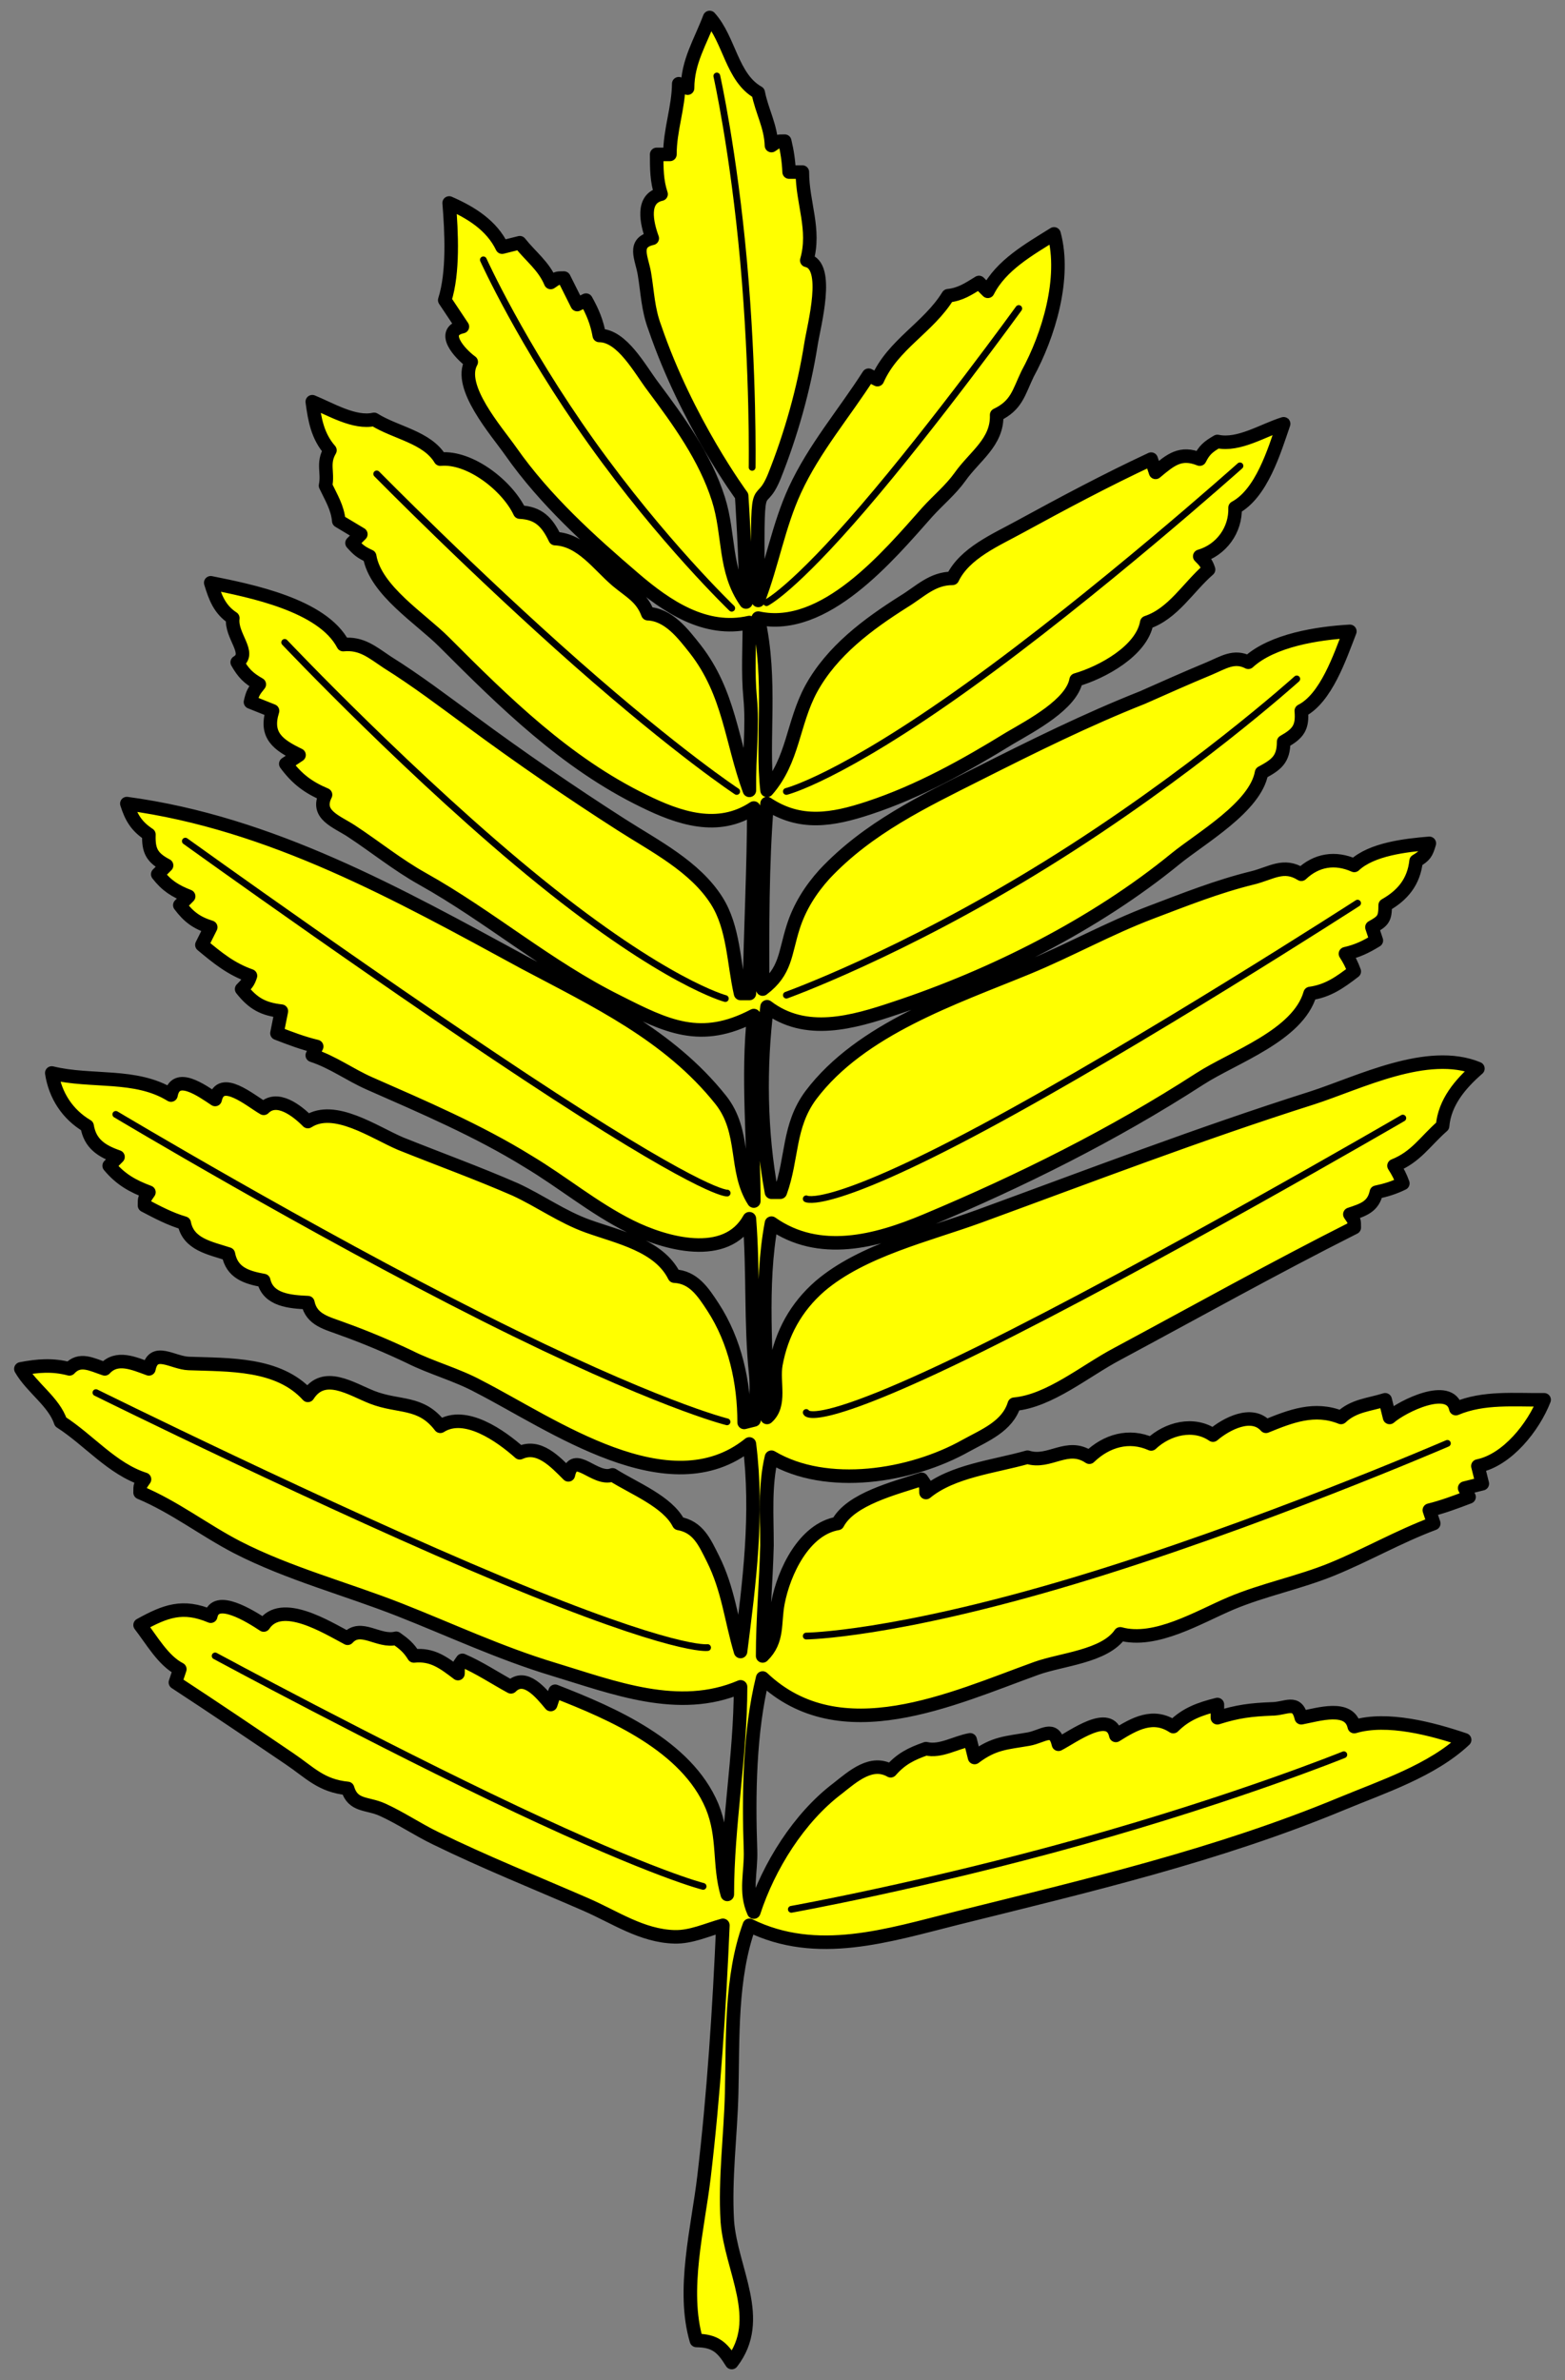 <?xml version="1.0" encoding="utf-8"?>
<svg xmlns:dc="http://purl.org/dc/elements/1.1/" xmlns:xl="http://www.w3.org/1999/xlink"
     xmlns="http://www.w3.org/2000/svg"
     xmlns:xlink="http://www.w3.org/1999/xlink"
     version="1.1"
     viewBox="67.5 62.329 231.298 351.671"
     width="231.298"
     height="351.671"
     preserveAspectRatio="xMidYMid meet"
     zoomAndPan="magnify"
     contentScriptType="application/ecmascript"
     contentStyleType="text/css">
   <rect x="67.5" y="62.329" width="231.298" height="351.671" fill="#808080" stroke="none"/>
   <defs/>
   <g stroke="#505050" fill="#ffff00" stroke-opacity="1" stroke-dasharray="none"
      fill-opacity="1">
      <title>Rowan Leaf (2)</title>
      <g>
         <title>Layer 2</title>
         <g>
            <g>
               <path d="M 172.382 64.914 C 171.024 68.514 169.119 71.44 169.119 75.355 L 167.814 74.703 C 167.774 78.299 166.509 81.527 166.509 85.143 L 164.552 85.143 C 164.552 87.211 164.552 89.058 165.204 91.016 C 162.264 91.669 163.068 95.269 163.899 97.542 C 160.953 98.194 162.358 100.478 162.739 102.762 C 163.215 105.615 163.246 107.982 164.279 110.737 C 169.035 124.665 177.113 135.593 177.113 135.593 C 177.113 135.593 177.748 145.17 177.756 151.285 C 174.458 146.598 175.369 141.39 173.668 136.042 C 171.716 129.899 167.814 124.54 164.017 119.454 C 162.069 116.893 159.455 111.897 156.069 111.897 C 155.719 109.94 155.092 108.421 154.111 106.677 L 152.806 107.33 L 150.848 103.414 C 149.676 103.414 149.855 103.424 148.891 104.067 C 147.855 101.595 145.948 100.252 144.323 98.194 L 141.713 98.847 C 140.164 95.622 137.103 93.73 133.882 92.321 C 134.234 96.636 134.535 102.582 133.23 106.677 L 135.84 110.592 C 132.495 111.324 135.468 114.602 137.145 115.813 C 135.095 119.488 140.866 125.991 143.012 129.05 C 148.044 136.222 154.677 142.213 161.289 147.872 C 166.02 151.92 171.73 155.799 178.255 154.313 C 178.255 157.985 178.017 161.748 178.366 165.406 C 178.778 169.74 178.186 173.926 178.255 179.109 C 175.572 171.803 175.324 164.753 170.269 158.253 C 168.425 155.919 166.324 153.147 163.246 153.008 C 162.325 150.542 160.636 149.775 158.679 148.136 C 155.962 145.83 153.434 142.077 149.543 141.914 C 148.371 139.461 147.088 138.122 144.323 137.999 C 142.517 134.139 136.976 129.752 132.577 130.169 C 130.619 126.906 125.977 126.299 122.789 124.296 C 119.877 124.948 116.373 122.793 113.653 121.686 C 114.01 124.373 114.447 126.787 116.263 128.864 C 115.116 130.821 116.023 132.126 115.611 134.084 C 116.454 135.856 117.398 137.347 117.569 139.304 L 120.831 141.262 L 119.526 142.567 C 120.472 143.616 120.831 143.914 122.136 144.525 C 122.976 149.557 129.676 153.727 133.145 157.2 C 142.053 166.122 151.099 175.045 162.594 180.649 C 167.814 183.225 173.611 185.215 178.908 181.719 C 178.908 190.482 178.416 199.376 178.255 209.126 L 176.95 209.126 C 175.919 204.617 175.944 199.4 173.427 195.424 C 170.206 190.335 164.28 187.358 159.331 184.188 C 151.775 179.348 144.323 174.232 137.145 168.926 C 133.022 165.901 129.063 162.887 124.746 160.186 C 122.485 158.682 120.952 157.312 118.221 157.575 C 115.178 151.725 104.518 149.624 98.645 148.44 C 99.297 150.575 99.95 152.382 101.908 153.66 C 101.555 156.27 104.766 158.881 102.56 160.186 C 103.482 161.801 104.208 162.526 105.823 163.448 C 104.977 164.488 104.821 164.765 104.518 166.058 L 107.78 167.364 C 106.648 170.96 108.567 172.387 111.696 173.889 L 109.738 175.194 C 111.374 177.397 113.001 178.658 115.611 179.762 C 114.124 182.713 117.227 183.683 119.415 185.118 C 122.989 187.461 126.186 190.082 129.967 192.199 C 139.88 197.747 148.499 205.211 158.679 210.272 C 166.104 214.04 171.077 216.482 178.908 212.389 C 177.932 221.261 178.908 230.832 178.908 239.796 C 175.972 235.228 177.792 229.566 173.995 224.813 C 166.339 215.227 155.594 210.197 144.975 204.558 C 126.354 194.436 107.594 183.944 86.247 181.067 C 86.899 183.134 87.675 184.421 89.509 185.635 C 89.418 188.056 89.977 189.07 92.119 190.203 L 90.814 191.508 C 92.119 193.19 93.368 193.979 95.382 194.77 L 94.077 196.075 C 95.382 197.805 96.557 198.686 98.645 199.338 L 97.34 201.948 C 99.695 203.906 101.637 205.501 104.518 206.516 C 104.21 207.44 103.987 207.7 103.213 208.474 C 104.897 210.6 106.387 211.436 109.085 211.736 L 108.433 214.999 C 110.382 215.75 112.271 216.475 114.306 216.957 L 113.653 218.262 C 116.763 219.287 119.189 221.131 122.136 222.426 C 129.967 225.874 138.143 229.36 145.517 233.923 C 150.64 236.979 155.229 240.84 160.636 243.535 C 165.779 246.098 174.804 248.651 178.255 242.406 C 178.874 250.275 178.416 257.841 179.184 265.245 C 179.497 268.257 178.948 272.137 178.948 272.137 L 177.48 272.504 C 177.479 266.632 176.167 260.505 172.875 255.457 C 171.387 253.176 169.964 251.024 167.162 250.889 C 164.897 246.321 158.867 245.122 154.388 243.513 C 150.561 242.138 147.353 239.796 143.67 238.091 C 138.025 235.63 132.392 233.595 126.704 231.313 C 122.789 229.644 116.916 225.52 113.001 228.05 C 111.369 226.402 108.433 224.135 106.475 226.092 C 104.518 224.977 100.097 221.13 99.297 224.787 C 97.34 223.482 93.424 220.651 92.772 224.135 C 87.552 220.906 80.996 222.308 75.153 220.872 C 75.653 224.187 77.486 226.997 80.374 228.703 C 80.803 231.313 82.501 232.423 84.941 233.27 L 83.636 234.575 C 85.305 236.575 87.077 237.586 89.509 238.491 C 88.857 239.456 88.857 239.276 88.857 240.448 C 90.8 241.466 92.622 242.439 94.73 243.058 C 95.329 246.187 98.486 246.723 101.255 247.626 C 101.778 250.374 103.863 251.068 106.475 251.542 C 107.128 254.443 110.366 254.682 113.001 254.804 C 113.548 257.427 115.869 257.816 118.221 258.719 C 121.484 259.889 124.895 261.33 128.009 262.81 C 131.272 264.458 134.997 265.428 138.264 267.203 C 149.07 272.735 166.411 285.238 178.255 275.686 C 179.56 286.126 178.255 296.064 176.95 306.355 C 175.537 301.62 175.155 297.219 172.873 292.652 C 171.618 290.152 170.673 287.946 167.814 287.431 C 166.174 284.183 161.134 282.229 158.026 280.253 C 155.416 281.242 152.316 276.471 151.501 280.253 C 149.543 278.296 147.138 275.686 144.323 276.991 C 141.51 274.489 136.242 270.731 132.577 273.075 C 129.687 269.286 126.468 270.34 122.512 268.795 C 119.426 267.591 115.386 264.791 113.001 268.508 C 108.655 263.712 101.378 264.017 95.382 263.795 C 93.006 263.707 90.162 261.33 89.509 264.592 C 87.261 263.773 84.765 262.635 82.984 264.592 C 81.026 263.94 79.286 262.926 77.763 264.592 C 75.281 263.94 73.107 264.112 70.585 264.592 C 72.178 267.385 75.476 269.447 76.458 272.423 C 80.662 275.118 84.064 279.376 88.857 280.906 C 88.204 281.871 88.204 281.691 88.204 282.864 C 93.317 285.01 97.718 288.446 102.56 290.951 C 110.188 294.864 118.71 297.097 126.593 300.202 C 134.183 303.192 141.352 306.574 149.266 308.967 C 158.189 311.665 167.792 315.491 176.95 311.575 C 176.95 321.875 174.992 331.994 174.992 342.245 C 173.687 337.844 174.62 333.762 172.731 329.194 C 168.95 320.252 158.026 315.526 149.543 312.228 L 148.891 314.186 C 147.472 312.493 145.089 309.503 143.018 311.575 C 140.62 310.27 138.363 308.749 135.84 307.66 C 135.187 308.625 135.187 308.445 135.187 309.618 C 133.034 307.984 131.402 306.727 128.662 307.008 C 127.909 305.791 127.237 305.244 126.052 304.397 C 123.441 305.05 120.831 302.225 118.874 304.397 C 115.807 302.784 109.07 298.549 106.475 302.44 C 104.518 301.146 99.297 297.872 98.645 301.135 C 94.516 299.395 91.956 300.366 88.204 302.44 C 89.919 304.643 91.608 307.701 94.077 308.965 L 93.424 310.923 C 99.091 314.631 104.695 318.416 110.306 322.217 C 113.318 324.257 114.958 326.193 118.874 326.584 C 119.657 329.263 121.753 328.703 124.007 329.72 C 126.683 330.927 129.192 332.643 131.849 333.928 C 139.102 337.477 146.646 340.498 154.111 343.746 C 158.36 345.596 162.355 348.374 167.162 348.513 C 169.633 348.585 171.989 347.465 174.34 346.813 C 173.814 359.064 172.983 371.847 171.544 384.008 C 170.651 391.546 168.229 400.723 170.424 408.152 C 173.172 408.196 174.227 409.108 175.645 411.414 C 180.593 405.016 175.54 397.711 174.992 390.533 C 174.615 384.169 175.48 377.927 175.635 371.609 C 175.833 363.512 175.446 354.519 178.255 346.813 C 188.245 351.73 198.751 348.295 208.924 345.751 C 228.26 340.94 247.424 336.47 265.807 328.838 C 271.809 326.344 279.109 323.974 283.967 319.406 C 279.206 317.794 272.547 316.002 267.653 317.448 C 266.943 314.186 262.374 315.661 259.823 316.143 C 259.17 313.389 257.598 314.838 255.4 314.838 C 252.413 314.959 250.39 315.196 247.424 316.143 L 247.424 314.186 C 244.814 314.838 242.779 315.565 240.899 317.448 C 237.925 315.491 235.203 317.003 232.416 318.753 C 231.572 314.838 226.103 318.946 223.933 320.058 C 223.28 317.202 221.629 318.927 219.51 319.297 C 216.255 319.866 214.398 319.851 211.535 322.016 L 210.882 319.406 C 208.683 319.801 206.497 321.229 204.357 320.711 C 202.171 321.476 200.663 322.224 199.136 323.974 C 196.301 322.371 193.641 324.731 191.306 326.584 C 185.59 330.9 181.118 338.074 178.908 344.855 C 177.54 341.849 178.536 338.982 178.421 335.719 C 178.13 327.572 178.255 318.225 180.213 310.27 C 191.682 321.144 208.158 313.358 220.67 308.841 C 224.359 307.509 230.774 307.094 233.069 303.745 C 238.278 305.174 244.644 301.266 249.382 299.255 C 254.202 297.219 259.515 296.181 264.365 294.198 C 269.473 292.111 274.179 289.389 279.399 287.431 L 278.747 285.474 C 280.704 284.991 282.662 284.267 284.619 283.516 L 283.967 282.211 L 286.577 281.558 L 285.924 278.948 C 290.277 278.068 294.151 273.158 295.713 269.16 C 291.299 269.215 286.792 268.722 282.662 270.465 C 281.838 266.639 274.798 270.089 272.874 271.77 L 272.221 269.16 C 269.795 269.92 267.594 269.985 265.696 271.77 C 261.78 270.203 258.276 271.578 254.602 273.075 C 252.513 270.722 248.73 272.716 246.772 274.38 C 243.914 272.423 240.068 273.397 237.636 275.686 C 234.374 274.223 231.026 275.203 228.501 277.643 C 225.22 275.434 222.602 278.679 219.365 277.643 C 214.427 279.045 208.272 279.652 204.357 282.864 C 204.357 281.691 204.348 281.87 203.704 280.906 C 199.789 282.211 193.207 283.806 191.306 287.431 C 186.339 288.28 183.344 294.609 182.476 299.177 C 181.903 302.207 182.555 304.713 180.213 307.008 C 180.213 301.528 180.722 296.139 180.855 290.694 C 180.865 286.325 180.498 281.926 181.518 277.643 C 189.664 282.474 202.117 280.505 210.23 275.95 C 213.081 274.38 216.398 273.085 217.408 269.813 C 222.628 269.336 227.848 264.906 232.602 262.393 C 244.277 256.128 255.821 249.672 267.653 243.711 C 267.653 242.538 267.644 242.718 267.001 241.753 C 268.958 241.101 270.462 240.647 270.916 238.491 C 272.333 238.188 273.499 237.838 274.831 237.186 C 274.431 236.102 274.151 235.565 273.526 234.575 C 276.789 233.27 278.094 230.991 280.704 228.703 C 281.006 225.217 283.314 222.488 285.924 220.219 C 278.481 217.142 268.306 222.345 261.405 224.566 C 244.793 229.837 228.501 236.086 212.187 242.051 C 204.591 244.818 194.948 247.036 188.696 252.364 C 185.14 255.457 183.003 259.372 182.17 263.94 C 181.705 266.603 182.989 269.903 180.865 271.77 C 180.865 262.38 179.779 252.297 181.518 243.058 C 188.576 248.02 196.969 245.781 204.357 242.683 C 218.416 236.788 231.997 230.029 244.814 221.749 C 249.86 218.49 259.341 215.344 261.128 209.126 C 263.738 208.762 265.516 207.505 267.653 205.864 C 267.253 204.78 266.973 204.243 266.348 203.253 C 268.113 202.851 269.369 202.246 270.916 201.296 L 270.263 199.338 C 271.965 198.399 272.221 198.033 272.221 196.075 C 274.831 194.603 276.463 192.591 276.789 189.55 C 278.094 188.75 278.307 188.439 278.747 186.94 C 275.268 187.226 270.227 187.789 267.653 190.203 C 264.844 188.95 262.076 189.371 259.823 191.508 C 257.213 189.863 255.372 191.363 252.645 192.037 C 247.424 193.316 242.617 195.241 237.636 197.126 C 231.415 199.481 225.529 202.774 219.365 205.313 C 208.491 209.791 194.728 214.347 187.343 224.145 C 183.961 228.703 184.656 233.462 182.823 238.491 L 181.518 238.491 C 179.876 229.647 179.74 219.984 180.865 211.084 C 186.561 215.425 193.528 213.406 199.789 211.301 C 214.275 206.516 229.389 198.898 241.196 189.25 C 244.993 186.148 253.04 181.59 253.95 176.499 C 256.132 175.328 257.213 174.542 257.213 171.931 C 259.358 170.719 260.038 169.846 259.823 167.364 C 263.494 165.51 265.537 159.383 267.001 155.618 C 262.257 155.883 255.544 156.923 251.992 160.186 C 249.896 159.112 248.315 160.223 246.23 161.103 C 242.857 162.498 239.594 163.963 236.331 165.406 C 228.032 168.695 220.188 172.592 212.187 176.622 C 203.994 180.749 195.785 184.647 189.348 191.51 C 187.294 193.786 185.656 196.361 184.718 199.338 C 183.475 203.253 183.661 205.87 180.213 208.474 C 180.187 199.224 180.134 190.34 180.865 181.067 C 185.761 184.33 190.558 183.468 195.874 181.719 C 203.327 179.266 210.186 175.424 216.755 171.386 C 219.95 169.52 225.891 166.387 226.543 162.796 C 230.401 161.681 236.25 158.49 236.984 154.313 C 240.889 153.008 243.056 149.147 246.119 146.482 C 245.811 145.558 245.588 145.298 244.814 144.525 C 247.995 143.606 250.15 140.65 250.035 137.347 C 253.95 135.24 255.806 129.051 257.213 124.948 C 254.19 125.885 250.606 128.236 247.424 127.558 C 246.042 128.353 245.467 128.864 244.814 130.169 C 241.971 129.031 240.538 130.242 238.289 132.126 L 237.636 130.169 C 230.989 133.269 224.585 136.694 218.246 140.152 C 214.703 142.104 210.071 144.04 208.272 147.787 C 205.264 147.791 203.497 149.745 201.035 151.236 C 195.745 154.582 190.474 158.492 187.391 164.101 C 184.636 169.19 184.78 174.625 180.865 179.109 C 180.021 171.633 181.625 162.921 179.56 153.66 C 189.348 155.795 198.763 144.525 204.543 138.009 C 206.147 136.23 207.989 134.736 209.391 132.779 C 211.535 129.737 214.944 127.66 214.797 123.643 C 217.761 122.215 218.031 120.38 219.365 117.584 C 222.475 111.897 225.052 103.414 223.28 96.889 C 219.641 99.162 215.45 101.502 213.492 105.372 L 212.187 104.067 C 210.624 105.029 209.444 105.837 207.619 106.025 C 204.688 110.775 199.485 113.203 197.179 118.423 L 195.874 117.77 C 192.25 123.434 187.82 128.584 184.982 134.736 C 182.562 139.985 181.627 145.682 179.56 151.05 C 179.333 130.593 179.56 138.481 181.916 132.779 C 184.397 126.585 186.317 119.79 187.354 113.203 C 187.806 110.331 190.219 101.554 186.738 100.804 C 188.043 96.236 186.085 92.349 186.085 87.753 L 184.128 87.753 C 184.056 86.16 183.849 84.737 183.475 83.186 C 182.303 83.186 182.483 83.195 181.518 83.838 C 181.431 80.958 180.096 78.769 179.56 76.008 C 175.645 73.803 175.321 68.177 172.382 64.914 Z"/>
               <path d="M 172.382 64.914 C 171.024 68.514 169.119 71.44 169.119 75.355 L 167.814 74.703 C 167.774 78.299 166.509 81.527 166.509 85.143 L 164.552 85.143 C 164.552 87.211 164.552 89.058 165.204 91.016 C 162.264 91.669 163.068 95.269 163.899 97.542 C 160.953 98.194 162.358 100.478 162.739 102.762 C 163.215 105.615 163.246 107.982 164.279 110.737 C 169.035 124.665 177.113 135.593 177.113 135.593 C 177.113 135.593 177.748 145.17 177.756 151.285 C 174.458 146.598 175.369 141.39 173.668 136.042 C 171.716 129.899 167.814 124.54 164.017 119.454 C 162.069 116.893 159.455 111.897 156.069 111.897 C 155.719 109.94 155.092 108.421 154.111 106.677 L 152.806 107.33 L 150.848 103.414 C 149.676 103.414 149.855 103.424 148.891 104.067 C 147.855 101.595 145.948 100.252 144.323 98.194 L 141.713 98.847 C 140.164 95.622 137.103 93.73 133.882 92.321 C 134.234 96.636 134.535 102.582 133.23 106.677 L 135.84 110.592 C 132.495 111.324 135.468 114.602 137.145 115.813 C 135.095 119.488 140.866 125.991 143.012 129.05 C 148.044 136.222 154.677 142.213 161.289 147.872 C 166.02 151.92 171.73 155.799 178.255 154.313 C 178.255 157.985 178.017 161.748 178.366 165.406 C 178.778 169.74 178.186 173.926 178.255 179.109 C 175.572 171.803 175.324 164.753 170.269 158.253 C 168.425 155.919 166.324 153.147 163.246 153.008 C 162.325 150.542 160.636 149.775 158.679 148.136 C 155.962 145.83 153.434 142.077 149.543 141.914 C 148.371 139.461 147.088 138.122 144.323 137.999 C 142.517 134.139 136.976 129.752 132.577 130.169 C 130.619 126.906 125.977 126.299 122.789 124.296 C 119.877 124.948 116.373 122.793 113.653 121.686 C 114.01 124.373 114.447 126.787 116.263 128.864 C 115.116 130.821 116.023 132.126 115.611 134.084 C 116.454 135.856 117.398 137.347 117.569 139.304 L 120.831 141.262 L 119.526 142.567 C 120.472 143.616 120.831 143.914 122.136 144.525 C 122.976 149.557 129.676 153.727 133.145 157.2 C 142.053 166.122 151.099 175.045 162.594 180.649 C 167.814 183.225 173.611 185.215 178.908 181.719 C 178.908 190.482 178.416 199.376 178.255 209.126 L 176.95 209.126 C 175.919 204.617 175.944 199.4 173.427 195.424 C 170.206 190.335 164.28 187.358 159.331 184.188 C 151.775 179.348 144.323 174.232 137.145 168.926 C 133.022 165.901 129.063 162.887 124.746 160.186 C 122.485 158.682 120.952 157.312 118.221 157.575 C 115.178 151.725 104.518 149.624 98.645 148.44 C 99.297 150.575 99.95 152.382 101.908 153.66 C 101.555 156.27 104.766 158.881 102.56 160.186 C 103.482 161.801 104.208 162.526 105.823 163.448 C 104.977 164.488 104.821 164.765 104.518 166.058 L 107.78 167.364 C 106.648 170.96 108.567 172.387 111.696 173.889 L 109.738 175.194 C 111.374 177.397 113.001 178.658 115.611 179.762 C 114.124 182.713 117.227 183.683 119.415 185.118 C 122.989 187.461 126.186 190.082 129.967 192.199 C 139.88 197.747 148.499 205.211 158.679 210.272 C 166.104 214.04 171.077 216.482 178.908 212.389 C 177.932 221.261 178.908 230.832 178.908 239.796 C 175.972 235.228 177.792 229.566 173.995 224.813 C 166.339 215.227 155.594 210.197 144.975 204.558 C 126.354 194.436 107.594 183.944 86.247 181.067 C 86.899 183.134 87.675 184.421 89.509 185.635 C 89.418 188.056 89.977 189.07 92.119 190.203 L 90.814 191.508 C 92.119 193.19 93.368 193.979 95.382 194.77 L 94.077 196.075 C 95.382 197.805 96.557 198.686 98.645 199.338 L 97.34 201.948 C 99.695 203.906 101.637 205.501 104.518 206.516 C 104.21 207.44 103.987 207.7 103.213 208.474 C 104.897 210.6 106.387 211.436 109.085 211.736 L 108.433 214.999 C 110.382 215.75 112.271 216.475 114.306 216.957 L 113.653 218.262 C 116.763 219.287 119.189 221.131 122.136 222.426 C 129.967 225.874 138.143 229.36 145.517 233.923 C 150.64 236.979 155.229 240.84 160.636 243.535 C 165.779 246.098 174.804 248.651 178.255 242.406 C 178.874 250.275 178.416 257.841 179.184 265.245 C 179.497 268.257 178.948 272.137 178.948 272.137 L 177.48 272.504 C 177.479 266.632 176.167 260.505 172.875 255.457 C 171.387 253.176 169.964 251.024 167.162 250.889 C 164.897 246.321 158.867 245.122 154.388 243.513 C 150.561 242.138 147.353 239.796 143.67 238.091 C 138.025 235.63 132.392 233.595 126.704 231.313 C 122.789 229.644 116.916 225.52 113.001 228.05 C 111.369 226.402 108.433 224.135 106.475 226.092 C 104.518 224.977 100.097 221.13 99.297 224.787 C 97.34 223.482 93.424 220.651 92.772 224.135 C 87.552 220.906 80.996 222.308 75.153 220.872 C 75.653 224.187 77.486 226.997 80.374 228.703 C 80.803 231.313 82.501 232.423 84.941 233.27 L 83.636 234.575 C 85.305 236.575 87.077 237.586 89.509 238.491 C 88.857 239.456 88.857 239.276 88.857 240.448 C 90.8 241.466 92.622 242.439 94.73 243.058 C 95.329 246.187 98.486 246.723 101.255 247.626 C 101.778 250.374 103.863 251.068 106.475 251.542 C 107.128 254.443 110.366 254.682 113.001 254.804 C 113.548 257.427 115.869 257.816 118.221 258.719 C 121.484 259.889 124.895 261.33 128.009 262.81 C 131.272 264.458 134.997 265.428 138.264 267.203 C 149.07 272.735 166.411 285.238 178.255 275.686 C 179.56 286.126 178.255 296.064 176.95 306.355 C 175.537 301.62 175.155 297.219 172.873 292.652 C 171.618 290.152 170.673 287.946 167.814 287.431 C 166.174 284.183 161.134 282.229 158.026 280.253 C 155.416 281.242 152.316 276.471 151.501 280.253 C 149.543 278.296 147.138 275.686 144.323 276.991 C 141.51 274.489 136.242 270.731 132.577 273.075 C 129.687 269.286 126.468 270.34 122.512 268.795 C 119.426 267.591 115.386 264.791 113.001 268.508 C 108.655 263.712 101.378 264.017 95.382 263.795 C 93.006 263.707 90.162 261.33 89.509 264.592 C 87.261 263.773 84.765 262.635 82.984 264.592 C 81.026 263.94 79.286 262.926 77.763 264.592 C 75.281 263.94 73.107 264.112 70.585 264.592 C 72.178 267.385 75.476 269.447 76.458 272.423 C 80.662 275.118 84.064 279.376 88.857 280.906 C 88.204 281.871 88.204 281.691 88.204 282.864 C 93.317 285.01 97.718 288.446 102.56 290.951 C 110.188 294.864 118.71 297.097 126.593 300.202 C 134.183 303.192 141.352 306.574 149.266 308.967 C 158.189 311.665 167.792 315.491 176.95 311.575 C 176.95 321.875 174.992 331.994 174.992 342.245 C 173.687 337.844 174.62 333.762 172.731 329.194 C 168.95 320.252 158.026 315.526 149.543 312.228 L 148.891 314.186 C 147.472 312.493 145.089 309.503 143.018 311.575 C 140.62 310.27 138.363 308.749 135.84 307.66 C 135.187 308.625 135.187 308.445 135.187 309.618 C 133.034 307.984 131.402 306.727 128.662 307.008 C 127.909 305.791 127.237 305.244 126.052 304.397 C 123.441 305.05 120.831 302.225 118.874 304.397 C 115.807 302.784 109.07 298.549 106.475 302.44 C 104.518 301.146 99.297 297.872 98.645 301.135 C 94.516 299.395 91.956 300.366 88.204 302.44 C 89.919 304.643 91.608 307.701 94.077 308.965 L 93.424 310.923 C 99.091 314.631 104.695 318.416 110.306 322.217 C 113.318 324.257 114.958 326.193 118.874 326.584 C 119.657 329.263 121.753 328.703 124.007 329.72 C 126.683 330.927 129.192 332.643 131.849 333.928 C 139.102 337.477 146.646 340.498 154.111 343.746 C 158.36 345.596 162.355 348.374 167.162 348.513 C 169.633 348.585 171.989 347.465 174.34 346.813 C 173.814 359.064 172.983 371.847 171.544 384.008 C 170.651 391.546 168.229 400.723 170.424 408.152 C 173.172 408.196 174.227 409.108 175.645 411.414 C 180.593 405.016 175.54 397.711 174.992 390.533 C 174.615 384.169 175.48 377.927 175.635 371.609 C 175.833 363.512 175.446 354.519 178.255 346.813 C 188.245 351.73 198.751 348.295 208.924 345.751 C 228.26 340.94 247.424 336.47 265.807 328.838 C 271.809 326.344 279.109 323.974 283.967 319.406 C 279.206 317.794 272.547 316.002 267.653 317.448 C 266.943 314.186 262.374 315.661 259.823 316.143 C 259.17 313.389 257.598 314.838 255.4 314.838 C 252.413 314.959 250.39 315.196 247.424 316.143 L 247.424 314.186 C 244.814 314.838 242.779 315.565 240.899 317.448 C 237.925 315.491 235.203 317.003 232.416 318.753 C 231.572 314.838 226.103 318.946 223.933 320.058 C 223.28 317.202 221.629 318.927 219.51 319.297 C 216.255 319.866 214.398 319.851 211.535 322.016 L 210.882 319.406 C 208.683 319.801 206.497 321.229 204.357 320.711 C 202.171 321.476 200.663 322.224 199.136 323.974 C 196.301 322.371 193.641 324.731 191.306 326.584 C 185.59 330.9 181.118 338.074 178.908 344.855 C 177.54 341.849 178.536 338.982 178.421 335.719 C 178.13 327.572 178.255 318.225 180.213 310.27 C 191.682 321.144 208.158 313.358 220.67 308.841 C 224.359 307.509 230.774 307.094 233.069 303.745 C 238.278 305.174 244.644 301.266 249.382 299.255 C 254.202 297.219 259.515 296.181 264.365 294.198 C 269.473 292.111 274.179 289.389 279.399 287.431 L 278.747 285.474 C 280.704 284.991 282.662 284.267 284.619 283.516 L 283.967 282.211 L 286.577 281.558 L 285.924 278.948 C 290.277 278.068 294.151 273.158 295.713 269.16 C 291.299 269.215 286.792 268.722 282.662 270.465 C 281.838 266.639 274.798 270.089 272.874 271.77 L 272.221 269.16 C 269.795 269.92 267.594 269.985 265.696 271.77 C 261.78 270.203 258.276 271.578 254.602 273.075 C 252.513 270.722 248.73 272.716 246.772 274.38 C 243.914 272.423 240.068 273.397 237.636 275.686 C 234.374 274.223 231.026 275.203 228.501 277.643 C 225.22 275.434 222.602 278.679 219.365 277.643 C 214.427 279.045 208.272 279.652 204.357 282.864 C 204.357 281.691 204.348 281.87 203.704 280.906 C 199.789 282.211 193.207 283.806 191.306 287.431 C 186.339 288.28 183.344 294.609 182.476 299.177 C 181.903 302.207 182.555 304.713 180.213 307.008 C 180.213 301.528 180.722 296.139 180.855 290.694 C 180.865 286.325 180.498 281.926 181.518 277.643 C 189.664 282.474 202.117 280.505 210.23 275.95 C 213.081 274.38 216.398 273.085 217.408 269.813 C 222.628 269.336 227.848 264.906 232.602 262.393 C 244.277 256.128 255.821 249.672 267.653 243.711 C 267.653 242.538 267.644 242.718 267.001 241.753 C 268.958 241.101 270.462 240.647 270.916 238.491 C 272.333 238.188 273.499 237.838 274.831 237.186 C 274.431 236.102 274.151 235.565 273.526 234.575 C 276.789 233.27 278.094 230.991 280.704 228.703 C 281.006 225.217 283.314 222.488 285.924 220.219 C 278.481 217.142 268.306 222.345 261.405 224.566 C 244.793 229.837 228.501 236.086 212.187 242.051 C 204.591 244.818 194.948 247.036 188.696 252.364 C 185.14 255.457 183.003 259.372 182.17 263.94 C 181.705 266.603 182.989 269.903 180.865 271.77 C 180.865 262.38 179.779 252.297 181.518 243.058 C 188.576 248.02 196.969 245.781 204.357 242.683 C 218.416 236.788 231.997 230.029 244.814 221.749 C 249.86 218.49 259.341 215.344 261.128 209.126 C 263.738 208.762 265.516 207.505 267.653 205.864 C 267.253 204.78 266.973 204.243 266.348 203.253 C 268.113 202.851 269.369 202.246 270.916 201.296 L 270.263 199.338 C 271.965 198.399 272.221 198.033 272.221 196.075 C 274.831 194.603 276.463 192.591 276.789 189.55 C 278.094 188.75 278.307 188.439 278.747 186.94 C 275.268 187.226 270.227 187.789 267.653 190.203 C 264.844 188.95 262.076 189.371 259.823 191.508 C 257.213 189.863 255.372 191.363 252.645 192.037 C 247.424 193.316 242.617 195.241 237.636 197.126 C 231.415 199.481 225.529 202.774 219.365 205.313 C 208.491 209.791 194.728 214.347 187.343 224.145 C 183.961 228.703 184.656 233.462 182.823 238.491 L 181.518 238.491 C 179.876 229.647 179.74 219.984 180.865 211.084 C 186.561 215.425 193.528 213.406 199.789 211.301 C 214.275 206.516 229.389 198.898 241.196 189.25 C 244.993 186.148 253.04 181.59 253.95 176.499 C 256.132 175.328 257.213 174.542 257.213 171.931 C 259.358 170.719 260.038 169.846 259.823 167.364 C 263.494 165.51 265.537 159.383 267.001 155.618 C 262.257 155.883 255.544 156.923 251.992 160.186 C 249.896 159.112 248.315 160.223 246.23 161.103 C 242.857 162.498 239.594 163.963 236.331 165.406 C 228.032 168.695 220.188 172.592 212.187 176.622 C 203.994 180.749 195.785 184.647 189.348 191.51 C 187.294 193.786 185.656 196.361 184.718 199.338 C 183.475 203.253 183.661 205.87 180.213 208.474 C 180.187 199.224 180.134 190.34 180.865 181.067 C 185.761 184.33 190.558 183.468 195.874 181.719 C 203.327 179.266 210.186 175.424 216.755 171.386 C 219.95 169.52 225.891 166.387 226.543 162.796 C 230.401 161.681 236.25 158.49 236.984 154.313 C 240.889 153.008 243.056 149.147 246.119 146.482 C 245.811 145.558 245.588 145.298 244.814 144.525 C 247.995 143.606 250.15 140.65 250.035 137.347 C 253.95 135.24 255.806 129.051 257.213 124.948 C 254.19 125.885 250.606 128.236 247.424 127.558 C 246.042 128.353 245.467 128.864 244.814 130.169 C 241.971 129.031 240.538 130.242 238.289 132.126 L 237.636 130.169 C 230.989 133.269 224.585 136.694 218.246 140.152 C 214.703 142.104 210.071 144.04 208.272 147.787 C 205.264 147.791 203.497 149.745 201.035 151.236 C 195.745 154.582 190.474 158.492 187.391 164.101 C 184.636 169.19 184.78 174.625 180.865 179.109 C 180.021 171.633 181.625 162.921 179.56 153.66 C 189.348 155.795 198.763 144.525 204.543 138.009 C 206.147 136.23 207.989 134.736 209.391 132.779 C 211.535 129.737 214.944 127.66 214.797 123.643 C 217.761 122.215 218.031 120.38 219.365 117.584 C 222.475 111.897 225.052 103.414 223.28 96.889 C 219.641 99.162 215.45 101.502 213.492 105.372 L 212.187 104.067 C 210.624 105.029 209.444 105.837 207.619 106.025 C 204.688 110.775 199.485 113.203 197.179 118.423 L 195.874 117.77 C 192.25 123.434 187.82 128.584 184.982 134.736 C 182.562 139.985 181.627 145.682 179.56 151.05 C 179.333 130.593 179.56 138.481 181.916 132.779 C 184.397 126.585 186.317 119.79 187.354 113.203 C 187.806 110.331 190.219 101.554 186.738 100.804 C 188.043 96.236 186.085 92.349 186.085 87.753 L 184.128 87.753 C 184.056 86.16 183.849 84.737 183.475 83.186 C 182.303 83.186 182.483 83.195 181.518 83.838 C 181.431 80.958 180.096 78.769 179.56 76.008 C 175.645 73.803 175.321 68.177 172.382 64.914 Z"
                     stroke="black"
                     stroke-linecap="round"
                     stroke-linejoin="round"
                     stroke-width="2"/>
            </g>
            <g>
               <path d="M 138.939 100.723 C 138.939 100.723 144.545 113.141 154.944 127.725 C 165.343 142.309 175.645 152.201 175.645 152.201"
                     stroke="black"
                     stroke-linecap="round"
                     stroke-linejoin="round"
                     stroke-width="1"/>
            </g>
            <g>
               <path d="M 180.784 151.376 C 180.784 151.376 184.6 149.57 195.163 137.258 C 205.725 124.946 218.067 107.916 218.067 107.916"
                     stroke="black"
                     stroke-linecap="round"
                     stroke-linejoin="round"
                     stroke-width="1"/>
            </g>
            <g>
               <path d="M 183.72 179.272 C 183.72 179.272 191.572 177.354 210.565 163.725 C 229.557 150.096 250.759 131.166 250.759 131.166"
                     stroke="black"
                     stroke-linecap="round"
                     stroke-linejoin="round"
                     stroke-width="1"/>
            </g>
            <g>
               <path d="M 176.379 179.272 C 176.379 179.272 167.817 173.66 152.745 160.368 C 137.672 147.075 123.176 132.354 123.176 132.354"
                     stroke="black"
                     stroke-linecap="round"
                     stroke-linejoin="round"
                     stroke-width="1"/>
            </g>
            <g>
               <path d="M 109.575 157.249 C 109.575 157.249 128.961 177.745 147.411 192.654 C 165.862 207.563 174.7 209.875 174.7 209.875"
                     stroke="black"
                     stroke-linecap="round"
                     stroke-linejoin="round"
                     stroke-width="1"/>
            </g>
            <g>
               <path d="M 183.72 209.371 C 183.72 209.371 200.704 203.292 222.075 190.054 C 243.446 176.817 259.155 162.644 259.155 162.644"
                     stroke="black"
                     stroke-linecap="round"
                     stroke-linejoin="round"
                     stroke-width="1"/>
            </g>
            <g>
               <path d="M 186.656 239.469 C 186.656 239.469 189.746 241.314 212.831 228.935 C 235.917 216.556 268.142 195.775 268.142 195.775"
                     stroke="black"
                     stroke-linecap="round"
                     stroke-linejoin="round"
                     stroke-width="1"/>
            </g>
            <g>
               <path d="M 186.656 271.036 C 186.656 271.036 187.306 274.008 212.286 261.685 C 237.265 249.361 274.827 227.537 274.827 227.537"
                     stroke="black"
                     stroke-linecap="round"
                     stroke-linejoin="round"
                     stroke-width="1"/>
            </g>
            <g>
               <path d="M 186.656 304.071 C 186.656 304.071 199.436 303.953 226.282 295.887 C 253.128 287.821 281.415 275.599 281.415 275.599"
                     stroke="black"
                     stroke-linecap="round"
                     stroke-linejoin="round"
                     stroke-width="1"/>
            </g>
            <g>
               <path d="M 184.454 344.447 C 184.454 344.447 204.173 340.906 227.307 334.435 C 250.441 327.964 266.111 321.605 266.111 321.605"
                     stroke="black"
                     stroke-linecap="round"
                     stroke-linejoin="round"
                     stroke-width="1"/>
            </g>
            <g>
               <path d="M 99.297 307.008 C 99.297 307.008 123.326 319.996 143.757 329.643 C 164.188 339.29 171.414 341.058 171.414 341.058"
                     stroke="black"
                     stroke-linecap="round"
                     stroke-linejoin="round"
                     stroke-width="1"/>
            </g>
            <g>
               <path d="M 81.679 268.1 C 81.679 268.1 116.212 285.186 141.822 295.859 C 167.433 306.532 172.078 305.773 172.078 305.773"
                     stroke="black"
                     stroke-linecap="round"
                     stroke-linejoin="round"
                     stroke-width="1"/>
            </g>
            <g>
               <path d="M 84.615 226.99 C 84.615 226.99 113.309 244.149 138.901 257.018 C 164.493 269.888 174.949 272.416 174.949 272.416"
                     stroke="black"
                     stroke-linecap="round"
                     stroke-linejoin="round"
                     stroke-width="1"/>
            </g>
            <g>
               <path d="M 94.893 186.614 C 94.893 186.614 126.737 209.517 149.423 224.249 C 172.109 238.981 174.968 238.613 174.968 238.613"
                     stroke="black"
                     stroke-linecap="round"
                     stroke-linejoin="round"
                     stroke-width="1"/>
            </g>
            <g>
               <path d="M 173.442 73.561 C 173.442 73.561 175.925 84.637 177.403 101.018 C 178.882 117.399 178.66 131.382 178.66 131.382"
                     stroke="black"
                     stroke-linecap="round"
                     stroke-linejoin="round"
                     stroke-width="1"/>
            </g>
         </g>
      </g>
   </g>
</svg>